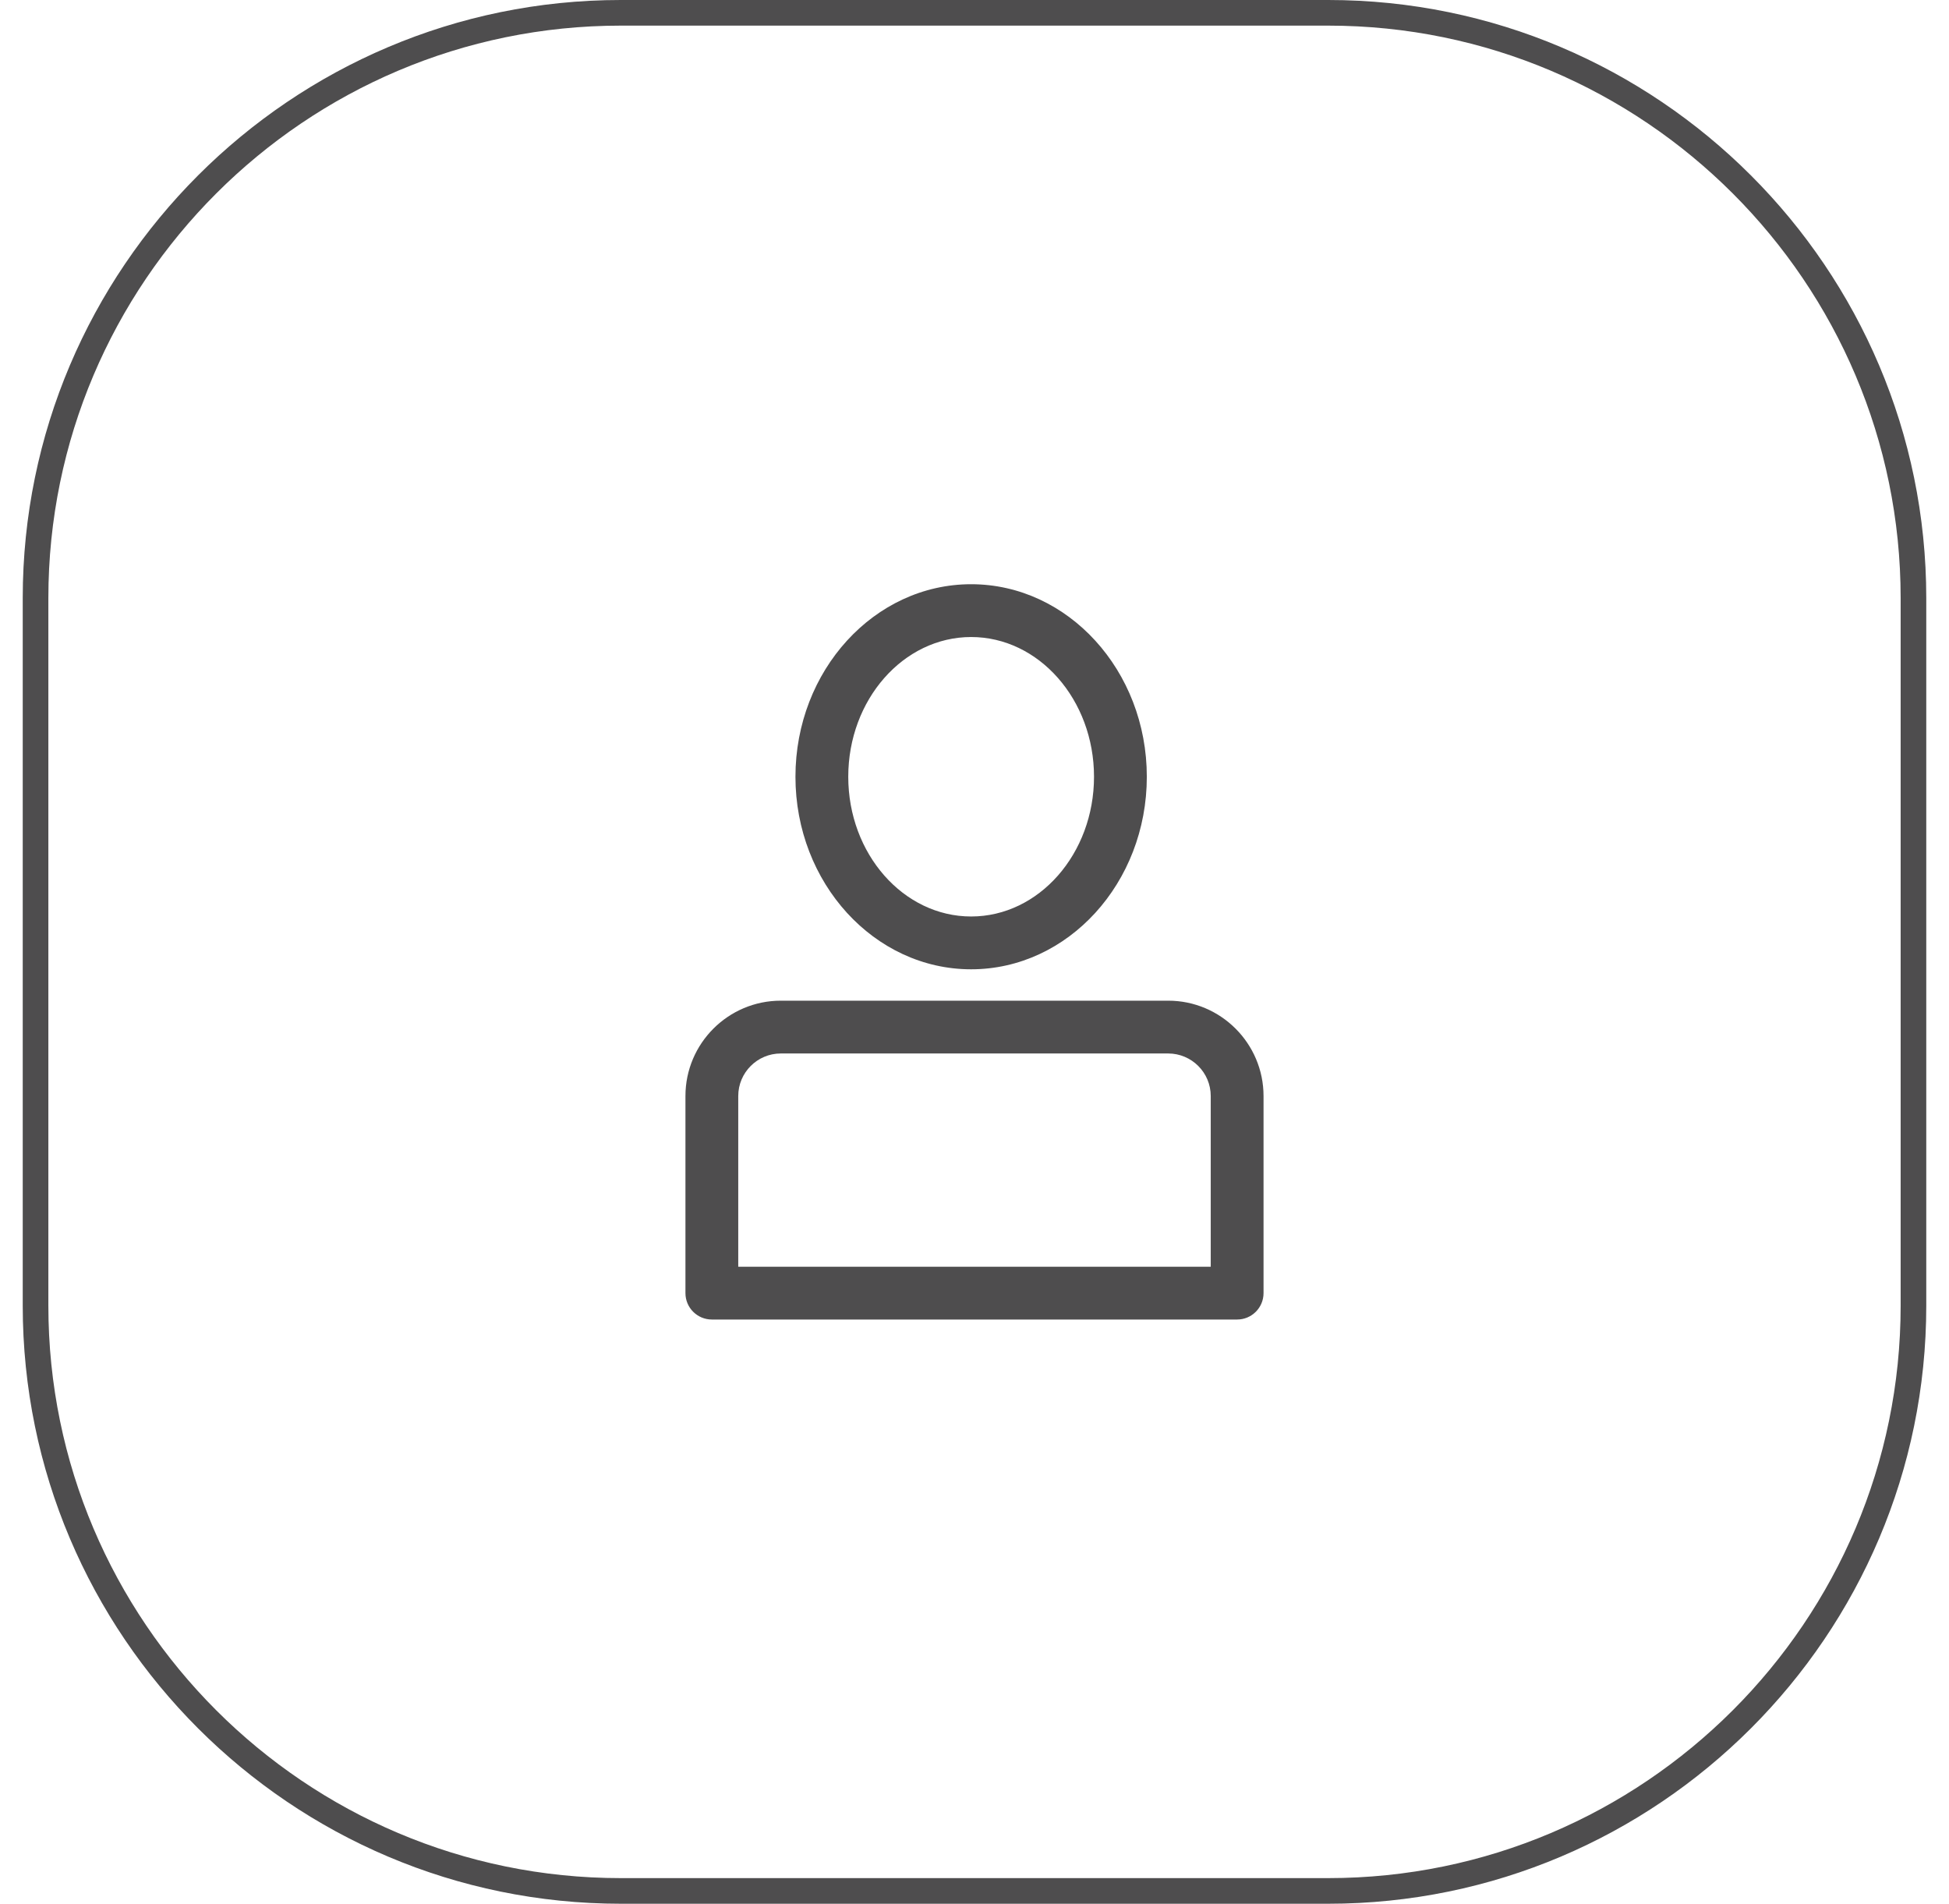 <?xml version="1.0" encoding="UTF-8"?><svg id="Layer_1" xmlns="http://www.w3.org/2000/svg" width="300" height="293" viewBox="0 0 300 293"><defs><style>.cls-1{fill:#4e4d4e;stroke-width:0px;}</style></defs><path class="cls-1" d="M190.427,203.084h-80.855c-2.244,0-4.064-1.819-4.064-4.064v-30.332c0-8.093,6.584-14.676,14.676-14.676h59.63c8.093,0,14.676,6.584,14.676,14.676v30.332c0,2.244-1.819,4.064-4.064,4.064ZM113.636,194.957h72.727v-26.269c0-3.611-2.938-6.549-6.549-6.549h-59.63c-3.611,0-6.549,2.938-6.549,6.549v26.269Z"/><path class="cls-1" d="M149.482,149.182c-14.911,0-27.042-13.293-27.042-29.633s12.131-29.633,27.042-29.633,27.042,13.293,27.042,29.633-12.131,29.633-27.042,29.633ZM149.482,98.043c-10.429,0-18.914,9.647-18.914,21.506s8.485,21.506,18.914,21.506,18.914-9.647,18.914-21.506-8.485-21.506-18.914-21.506Z"/><path class="cls-1" d="M204.447,293h-108.895c-50.758,0-92.053-41.291-92.053-92.045v-108.906C3.5,41.293,44.795,0,95.553,0h108.895c50.758,0,92.053,41.293,92.053,92.049v108.906c0,50.754-41.295,92.045-92.053,92.045ZM95.553,3.944C46.971,3.944,7.444,43.467,7.444,92.049v108.906c0,48.58,39.527,88.101,88.109,88.101h108.895c48.582,0,88.109-39.521,88.109-88.101v-108.906c0-48.582-39.527-88.105-88.109-88.105h-108.895Z"/></svg>